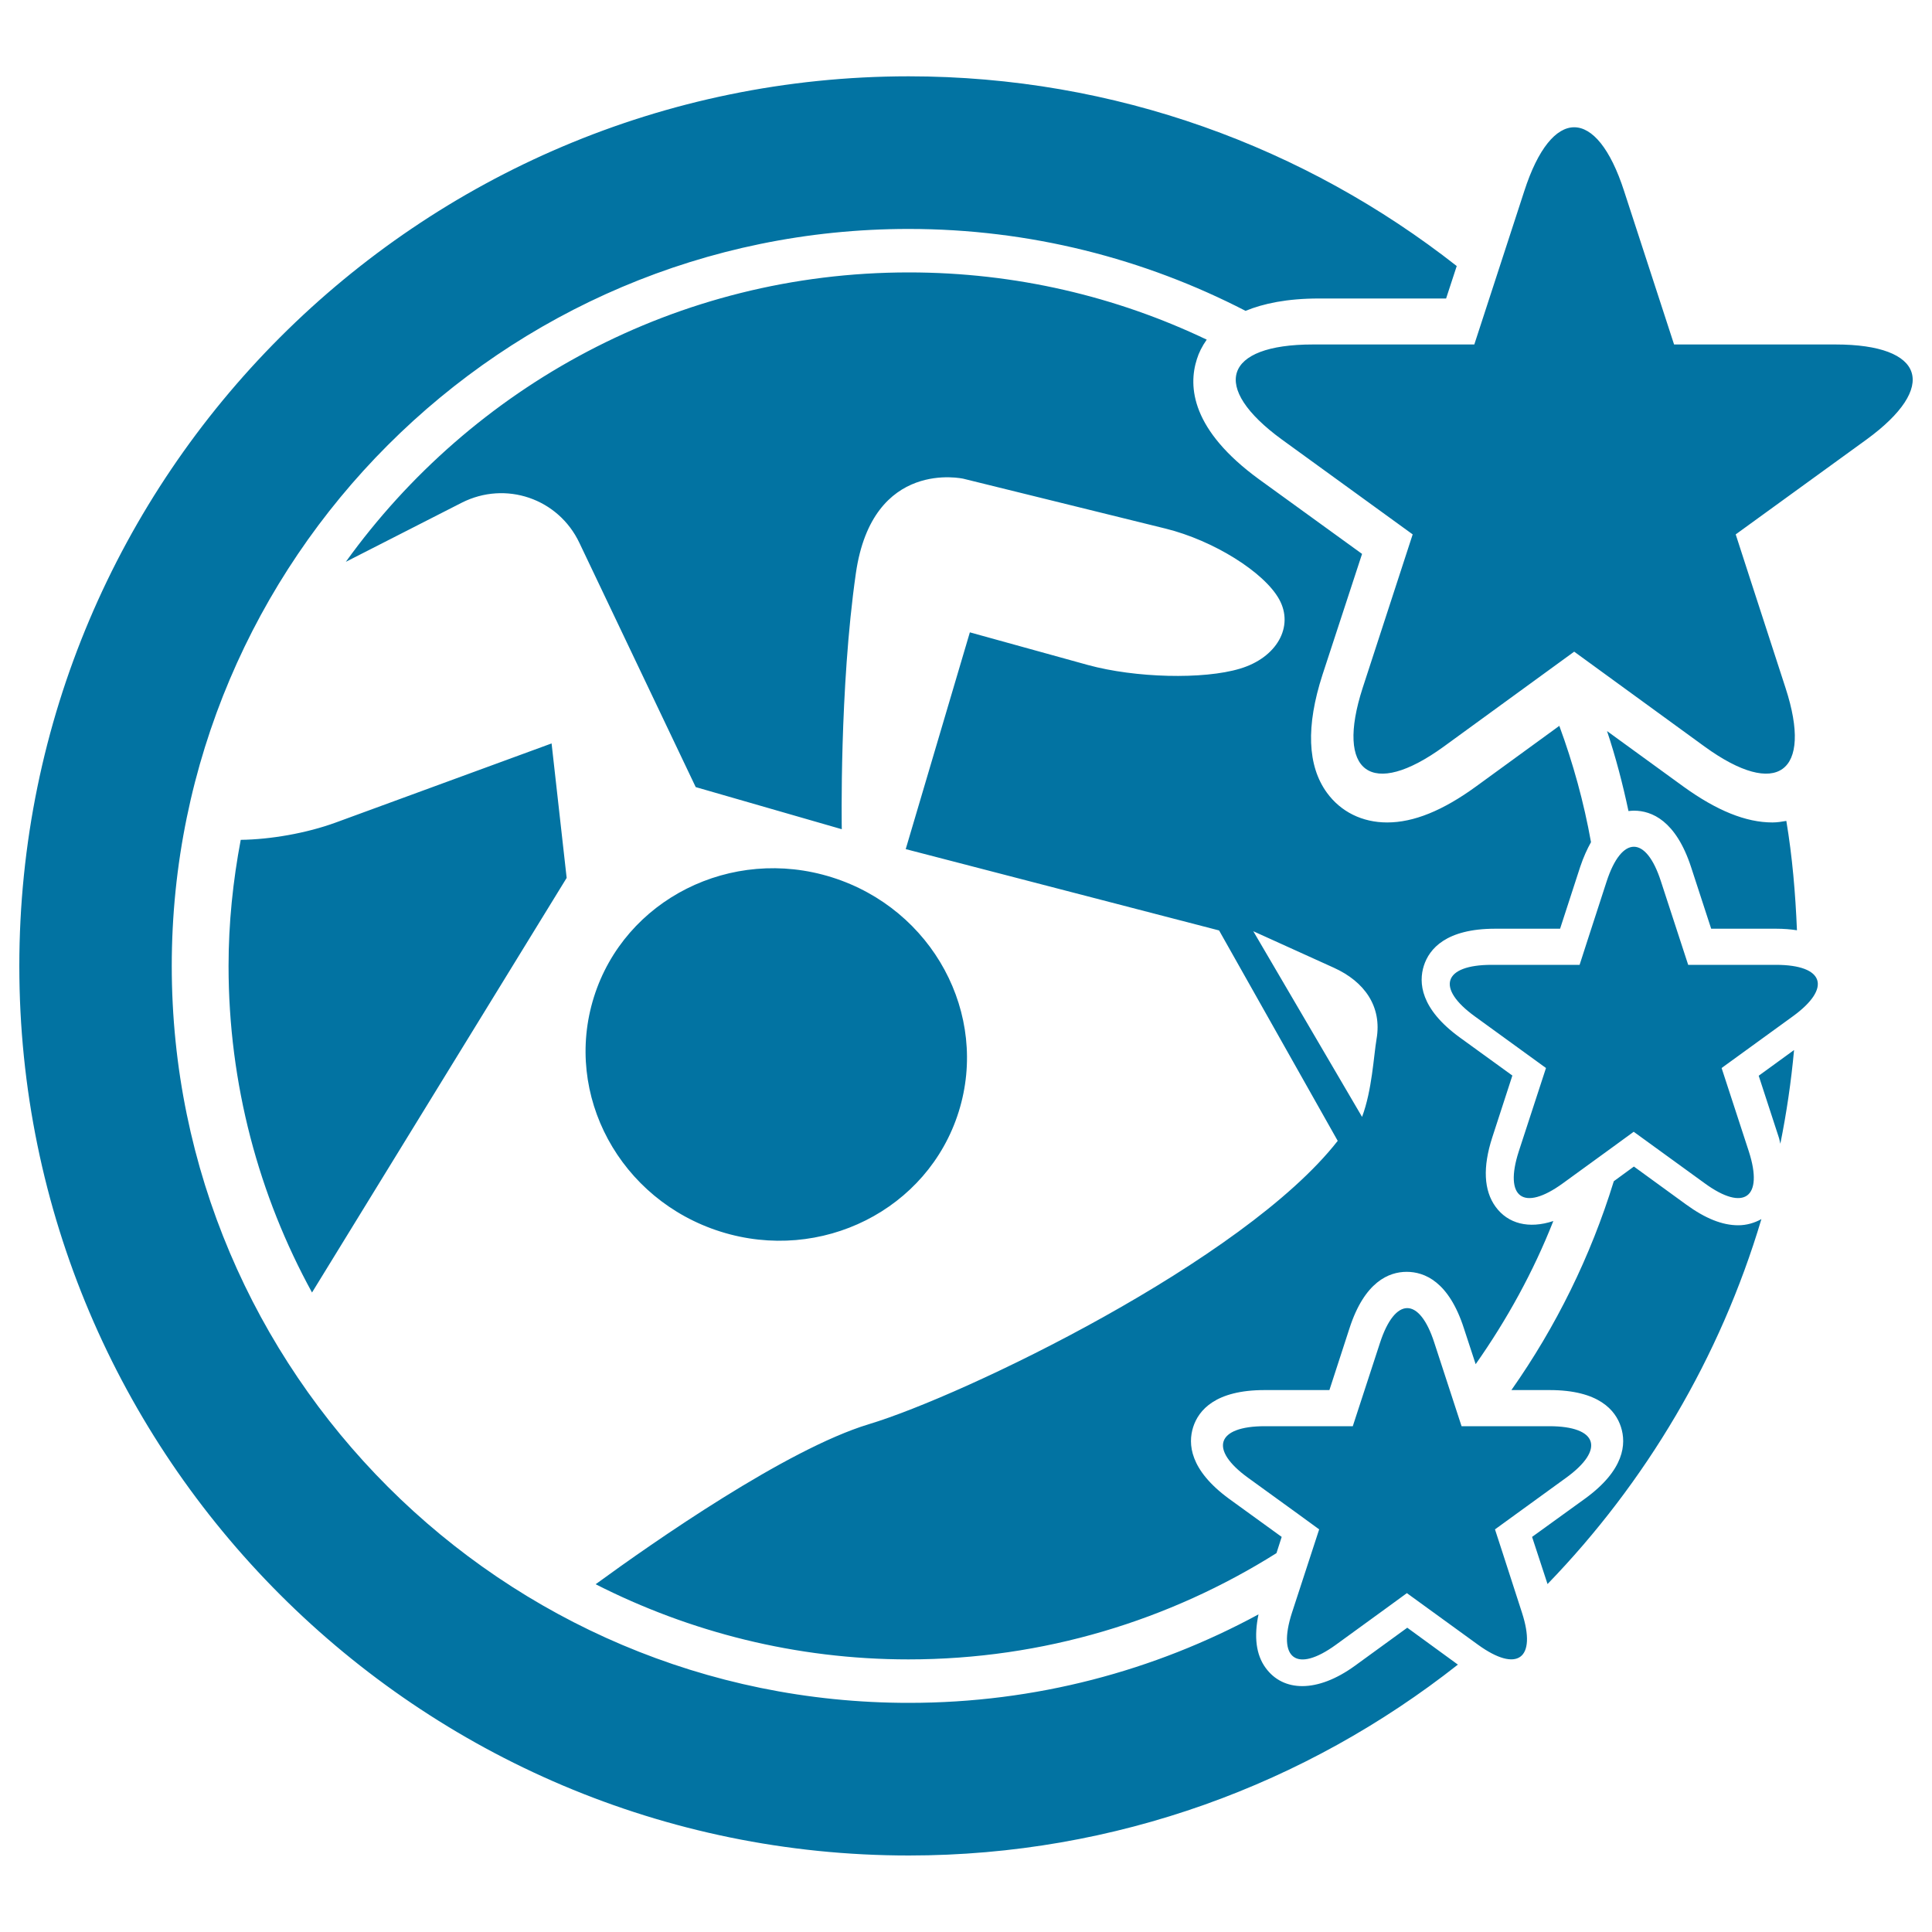 <svg xmlns="http://www.w3.org/2000/svg" viewBox="0 0 1000 1000" style="fill:#0273a2">
<title>Pets Hotel Symbol SVG icon</title>
<g><path d="M285.5,384.8l7.8,69.6L161.5,669c-27.5-50.2-43.2-107.8-43.2-169c0-22.4,2.3-44.1,6.3-65.3c15.4-0.2,34-3.4,49.3-9L285.5,384.8z M496.2,575.5c15.9-50.6-13.5-105-65.6-121.4c-52.1-16.4-107.3,11.4-123.2,62c-15.9,50.7,13.5,105,65.6,121.4C425.1,653.9,480.3,626.1,496.2,575.5z M919.2,499.4c-25.1,0-45.4,0-45.4,0l-14.1-43.2c-7.7-23.9-20.3-23.9-28.1,0c-7.8,23.9-14,43.2-14,43.2h-45.5c-25.1,0-29,12-8.7,26.7c20.3,14.7,36.8,26.7,36.8,26.7l-14.1,43.2c-7.7,23.9,2.4,31.3,22.8,16.5c20.3-14.7,36.7-26.7,36.7-26.7l36.8,26.7c20.3,14.8,30.5,7.4,22.8-16.5c-7.8-23.9-14.1-43.2-14.1-43.2l36.8-26.7C948.2,511.4,944.3,499.4,919.2,499.4z M773.8,791.6l36.8-26.7c20.3-14.7,16.4-26.7-8.7-26.7c-25.1,0-45.4,0-45.4,0l-14.1-43.2c-7.7-23.9-20.3-23.9-28.1,0c-7.8,23.9-14.1,43.2-14.1,43.2h-45.5c-25.1,0-29,12-8.7,26.7c20.4,14.7,36.8,26.7,36.8,26.7l-14.1,43.2c-7.7,23.9,2.4,31.3,22.8,16.5c20.3-14.7,36.7-26.7,36.7-26.7l36.8,26.7c20.3,14.7,30.5,7.4,22.8-16.5C780.1,810.9,773.8,791.6,773.8,791.6z M950.1,178.3c-46.2,0-83.6,0-83.6,0l-25.9-79.5c-14.2-43.9-37.4-43.9-51.6,0c-14.3,43.9-25.9,79.5-25.9,79.5h-83.6c-46.1,0-53.3,22-16,49.2c37.4,27.1,67.7,49.1,67.7,49.1l-25.9,79.5c-14.2,43.9,4.5,57.5,41.9,30.4c37.3-27.1,67.6-49.2,67.6-49.2l67.6,49.2c37.4,27.1,56.1,13.5,41.8-30.4c-14.3-43.9-25.8-79.5-25.8-79.5l67.7-49.1C1003.4,200.3,996.3,178.3,950.1,178.3z M920.7,588.7c0.4,1.2,0.5,2.2,0.8,3.3c3.2-15.9,5.6-32.1,7.1-48.5l-18.3,13.3L920.7,588.7z M845.7,419.6c9.2,0,21.7,5.1,29.6,29.2l10.4,31.9h33.6c4,0,7.5,0.3,10.8,0.8c-0.8-19.2-2.4-38.1-5.5-56.6c-2.3,0.4-4.7,0.8-7.2,0.8c-13.7,0-28.8-6.1-46.1-18.6l-39.5-28.7c4.5,13.5,8.1,27.3,11.1,41.4C843.9,419.7,844.8,419.6,845.7,419.6z M872.8,623.5l-27.1-19.7l-10.4,7.6c-12,39-30,75.4-53,108.1h19.8c25.4,0,34.1,10.4,36.9,19.1c2.8,8.7,1.9,22.2-18.6,37.1L793,795.5l8,24.4c50.8-52.5,89.3-117.1,110.7-188.9c-3.6,2-7.7,3.2-12,3.2C891.5,634.2,882.7,630.7,872.8,623.5z M701.3,862.2c-19.6,14.2-37.2,13.5-46.2,1.1c-5-6.8-6.1-16.2-3.7-27.7c-53.9,29.2-115.4,45.8-180.9,45.8C260.1,881.5,88.9,710.3,88.9,500c0-210.3,171.1-381.5,381.4-381.5c62.8,0,122.1,15.4,174.4,42.4c9.2-3.8,21.5-6.4,38-6.4h65.8c1.5-4.7,3.4-10.5,5.5-16.8c-78.2-61.4-176.7-98.2-283.7-98.2C216.5,39.6,10,246.1,10,500c0,253.9,206.5,460.4,460.4,460.4c107.3,0,205.9-37.1,284.2-98.8l-26.2-19.1L701.3,862.2z M684.5,349.3c-8.6,26.6-7.8,47.1,2.3,61c7.2,9.9,18.3,15.4,31.2,15.4c0,0,0,0,0,0c13.7,0,28.8-6.1,46.1-18.7l43-31.3c7.1,19.3,12.7,39.5,16.4,60.2c-2,3.6-3.9,7.7-5.6,12.8l-10.4,32h-33.6c-25.4,0-34.1,10.4-36.9,19.1c-2.8,8.7-1.9,22.3,18.6,37.2l27.2,19.7l-10.4,32c-5,15.4-4.4,27.5,1.7,35.9c6.4,8.8,17.2,11.6,29.9,7.4c-10.4,26.4-24.1,51.2-40.2,74.1l-6.1-18.6c-7.8-24.2-20.4-29.2-29.6-29.2c-9.2,0-21.8,5.1-29.6,29.2l-10.4,32h-33.6c-25.4,0-34.1,10.4-36.9,19.1c-2.8,8.7-1.9,22.2,18.6,37.2l27.2,19.7l-2.7,8.4c-55.2,34.7-120.5,55-190.5,55c-58.3,0-113.3-14.2-161.9-38.9c30-21.9,98.8-69.9,141.3-82.8c49.5-14.9,194.3-84.6,242.8-146.7L631,481.6l-162.2-42.1l33.2-112.2l61.1,16.9c24.5,6.7,59.8,7.6,78.7,1.9c19.1-5.7,28.1-21.8,20.3-35.9c-7.8-14.1-34.1-30.5-58.8-36.6l-104.6-25.8c0,0-47.1-10.8-55.7,48.9c-8.6,59.7-7.3,132.5-7.3,132.5l-75.6-21.8l-60.2-126.4c-10.9-23-38.2-32.3-60.9-20.8L179,290.8C244.2,200.2,350.2,141,470.4,141c55.2,0,107.5,12.5,154.2,34.8c-2.4,3.4-4.1,6.8-5.1,10.1c-4.6,14.3-2.8,36.7,32.2,62.2c21.7,15.7,40.9,29.6,53.3,38.6L684.5,349.3z M648.7,482l56.3,96.1c5.2-13.9,6-31.5,7.5-40.3c2.9-16.8-6.2-29.7-22.1-36.9L648.7,482z"/></g>
</svg>